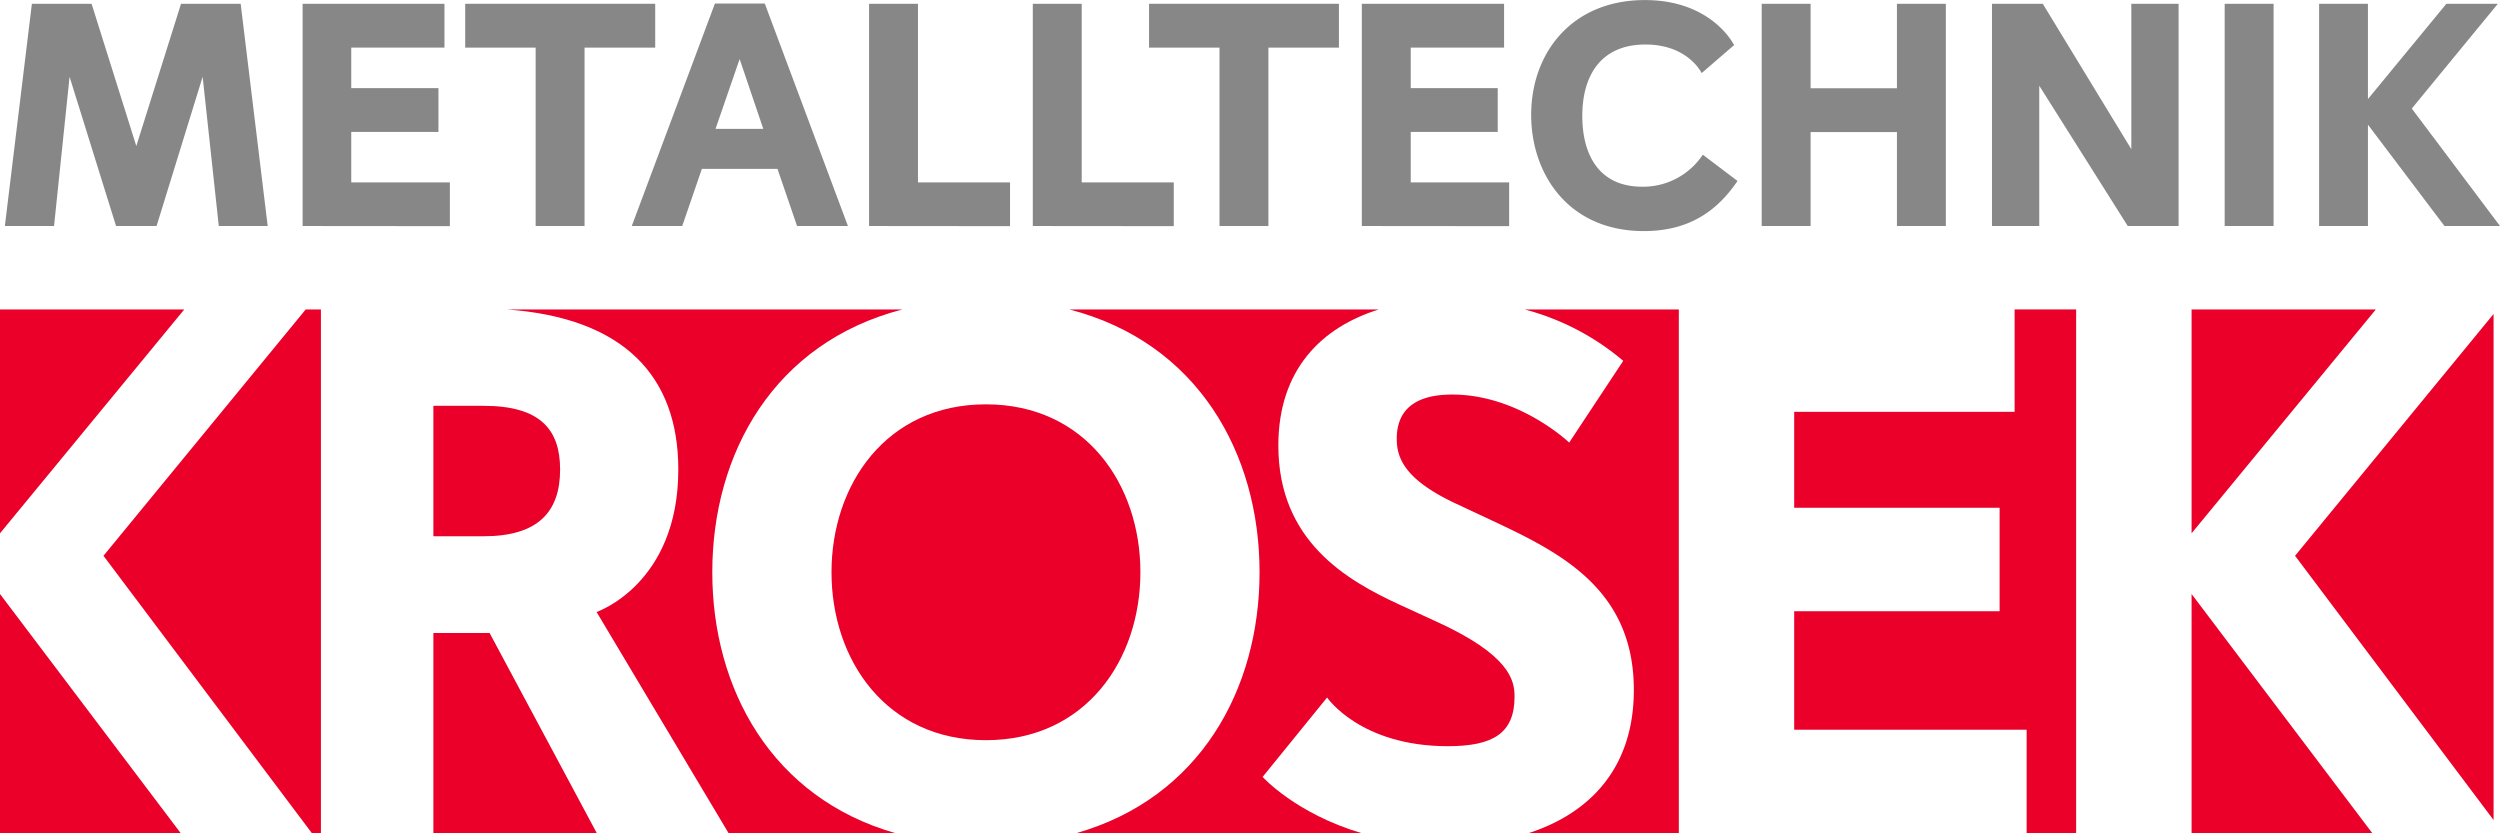 <svg xmlns="http://www.w3.org/2000/svg" viewBox="0 0 370.11 123.34"><defs><style>.cls-1{fill:#ea0029;}.cls-2{fill:#878787;}</style></defs><g id="Ebene_2" data-name="Ebene 2"><g id="Ebene_3" data-name="Ebene 3"><g id="Logo_1" data-name="Logo 1"><path class="cls-1" d="M105.45,84.72c0-17.62,9.15-34,28.16-38.91H75c17.38,1.25,25.42,9.88,25.42,23.7,0,17-12.1,21.09-12.1,21.09l19.54,32.74h24.69C114.27,118.12,105.45,102,105.45,84.72Z"/><path class="cls-1" d="M82.92,69.51c0-5.88-2.89-9.43-11.33-9.43H64.16V79.39h7.43C79.59,79.39,82.92,75.84,82.92,69.51Z"/><path class="cls-1" d="M168.83,84.72c0-13-8.11-24.86-22.87-24.86S123.1,71.73,123.1,84.72s8.1,24.86,22.86,24.86S168.83,97.71,168.83,84.72Z"/><path class="cls-1" d="M212.45,91.93l-5.32-2.44c-7.66-3.55-17.88-9.32-17.88-23.53,0-11.31,6.47-17.53,14.88-20.15H158.31c19,4.91,28.16,21.29,28.16,38.91,0,17.3-8.82,33.4-27.12,38.62h42.22c-9.75-2.89-14.65-8.32-14.65-8.32l9.55-11.76s4.88,7.21,17.87,7.21c6.66,0,9.88-1.89,9.88-7.33C224.22,100.81,223.66,97,212.45,91.93Z"/><path class="cls-1" d="M240.31,53.42l-8,12.1s-7.44-7.11-17.31-7.11c-6.11,0-8.22,2.78-8.22,6.55,0,2.78,1.11,6,8.66,9.55l5.44,2.55c10.21,4.77,21,10.21,21,25.09,0,11.56-6.53,18.26-15.58,21.19h22.24V45.81H225.71A37.13,37.13,0,0,1,240.31,53.42Z"/><polygon class="cls-1" points="64.16 93.71 64.16 123.34 88.35 123.34 72.48 93.71 64.16 93.71"/><polygon class="cls-1" points="0 123.34 26.75 123.34 0 87.94 0 123.34"/><polygon class="cls-1" points="15.32 82.28 46.17 123.34 47.51 123.34 47.51 45.81 45.26 45.81 15.32 82.28"/><polygon class="cls-1" points="0 45.81 0 78.95 27.28 45.81 0 45.81"/><polygon class="cls-1" points="324.45 123.34 351.2 123.34 324.45 87.94 324.45 123.34"/><polygon class="cls-1" points="298.25 60.97 265.62 60.97 265.62 75.17 296.03 75.17 296.03 90.49 265.62 90.49 265.62 108.03 300.03 108.03 300.03 123.34 307.36 123.34 307.36 45.81 298.25 45.81 298.25 60.97"/><polygon class="cls-1" points="324.45 45.81 324.45 78.95 351.73 45.81 324.45 45.81"/><polygon class="cls-1" points="339.77 82.28 369.16 121.4 369.16 46.48 339.77 82.28"/><path class="cls-2" d="M32.39,33.46,30,11.37,23.18,33.46h-6L10.3,11.37,8,33.46H.72l4-32.9h8.84l6.62,21.06L26.8.56h8.83l4,32.9Z"/><path class="cls-2" d="M44.8,33.46V.56h21V7.05H52v6H64.91v6.48H52V27H66.6v6.48Z"/><path class="cls-2" d="M79.3,33.46V7.05H68.87V.56H97V7.05H86.54V33.46Z"/><path class="cls-2" d="M118,33.46,115.1,25H103.91L101,33.46H93.53L105.84.52h7.38l12.31,32.94ZM109.5,8.74l-3.57,10.34H113Z"/><path class="cls-2" d="M128.66,33.46V.56h7.24V27h13.63v6.48Z"/><path class="cls-2" d="M152.9,33.46V.56h7.24V27h13.63v6.48Z"/><path class="cls-2" d="M180.54,33.46V7.05H170.11V.56h28.11V7.05H187.78V33.46Z"/><path class="cls-2" d="M201.61,33.46V.56h21.06V7.05H208.85v6h12.88v6.48H208.85V27h14.57v6.48Z"/><path class="cls-2" d="M257.23,26.79c-2.91,4.28-7,7.42-13.86,7.42-11.23,0-16.69-8.5-16.69-17.2,0-9.16,6-17,16.83-17,10,0,13.21,6.67,13.21,6.67l-4.8,4.14s-2-4.23-8.32-4.23c-6.62,0-9.35,4.61-9.35,10.57s2.63,10.48,8.84,10.48a10.6,10.6,0,0,0,9-4.74Z"/><path class="cls-2" d="M280.83,33.46V19.55H268.05V33.46h-7.24V.56h7.24V13.07h12.78V.56h7.24v32.9Z"/><path class="cls-2" d="M315,33.46,301.9,12.69V33.46h-7V.56h7.52l13.11,21.53V.56h7v32.9Z"/><path class="cls-2" d="M329.35,33.46V.56h7.24v32.9Z"/><path class="cls-2" d="M361.89,33.46l-11.33-15v15h-7.23V.56h7.23v14.1L362.17.56h7.62L357.05,16.07l13.06,17.39Z"/></g></g></g></svg>